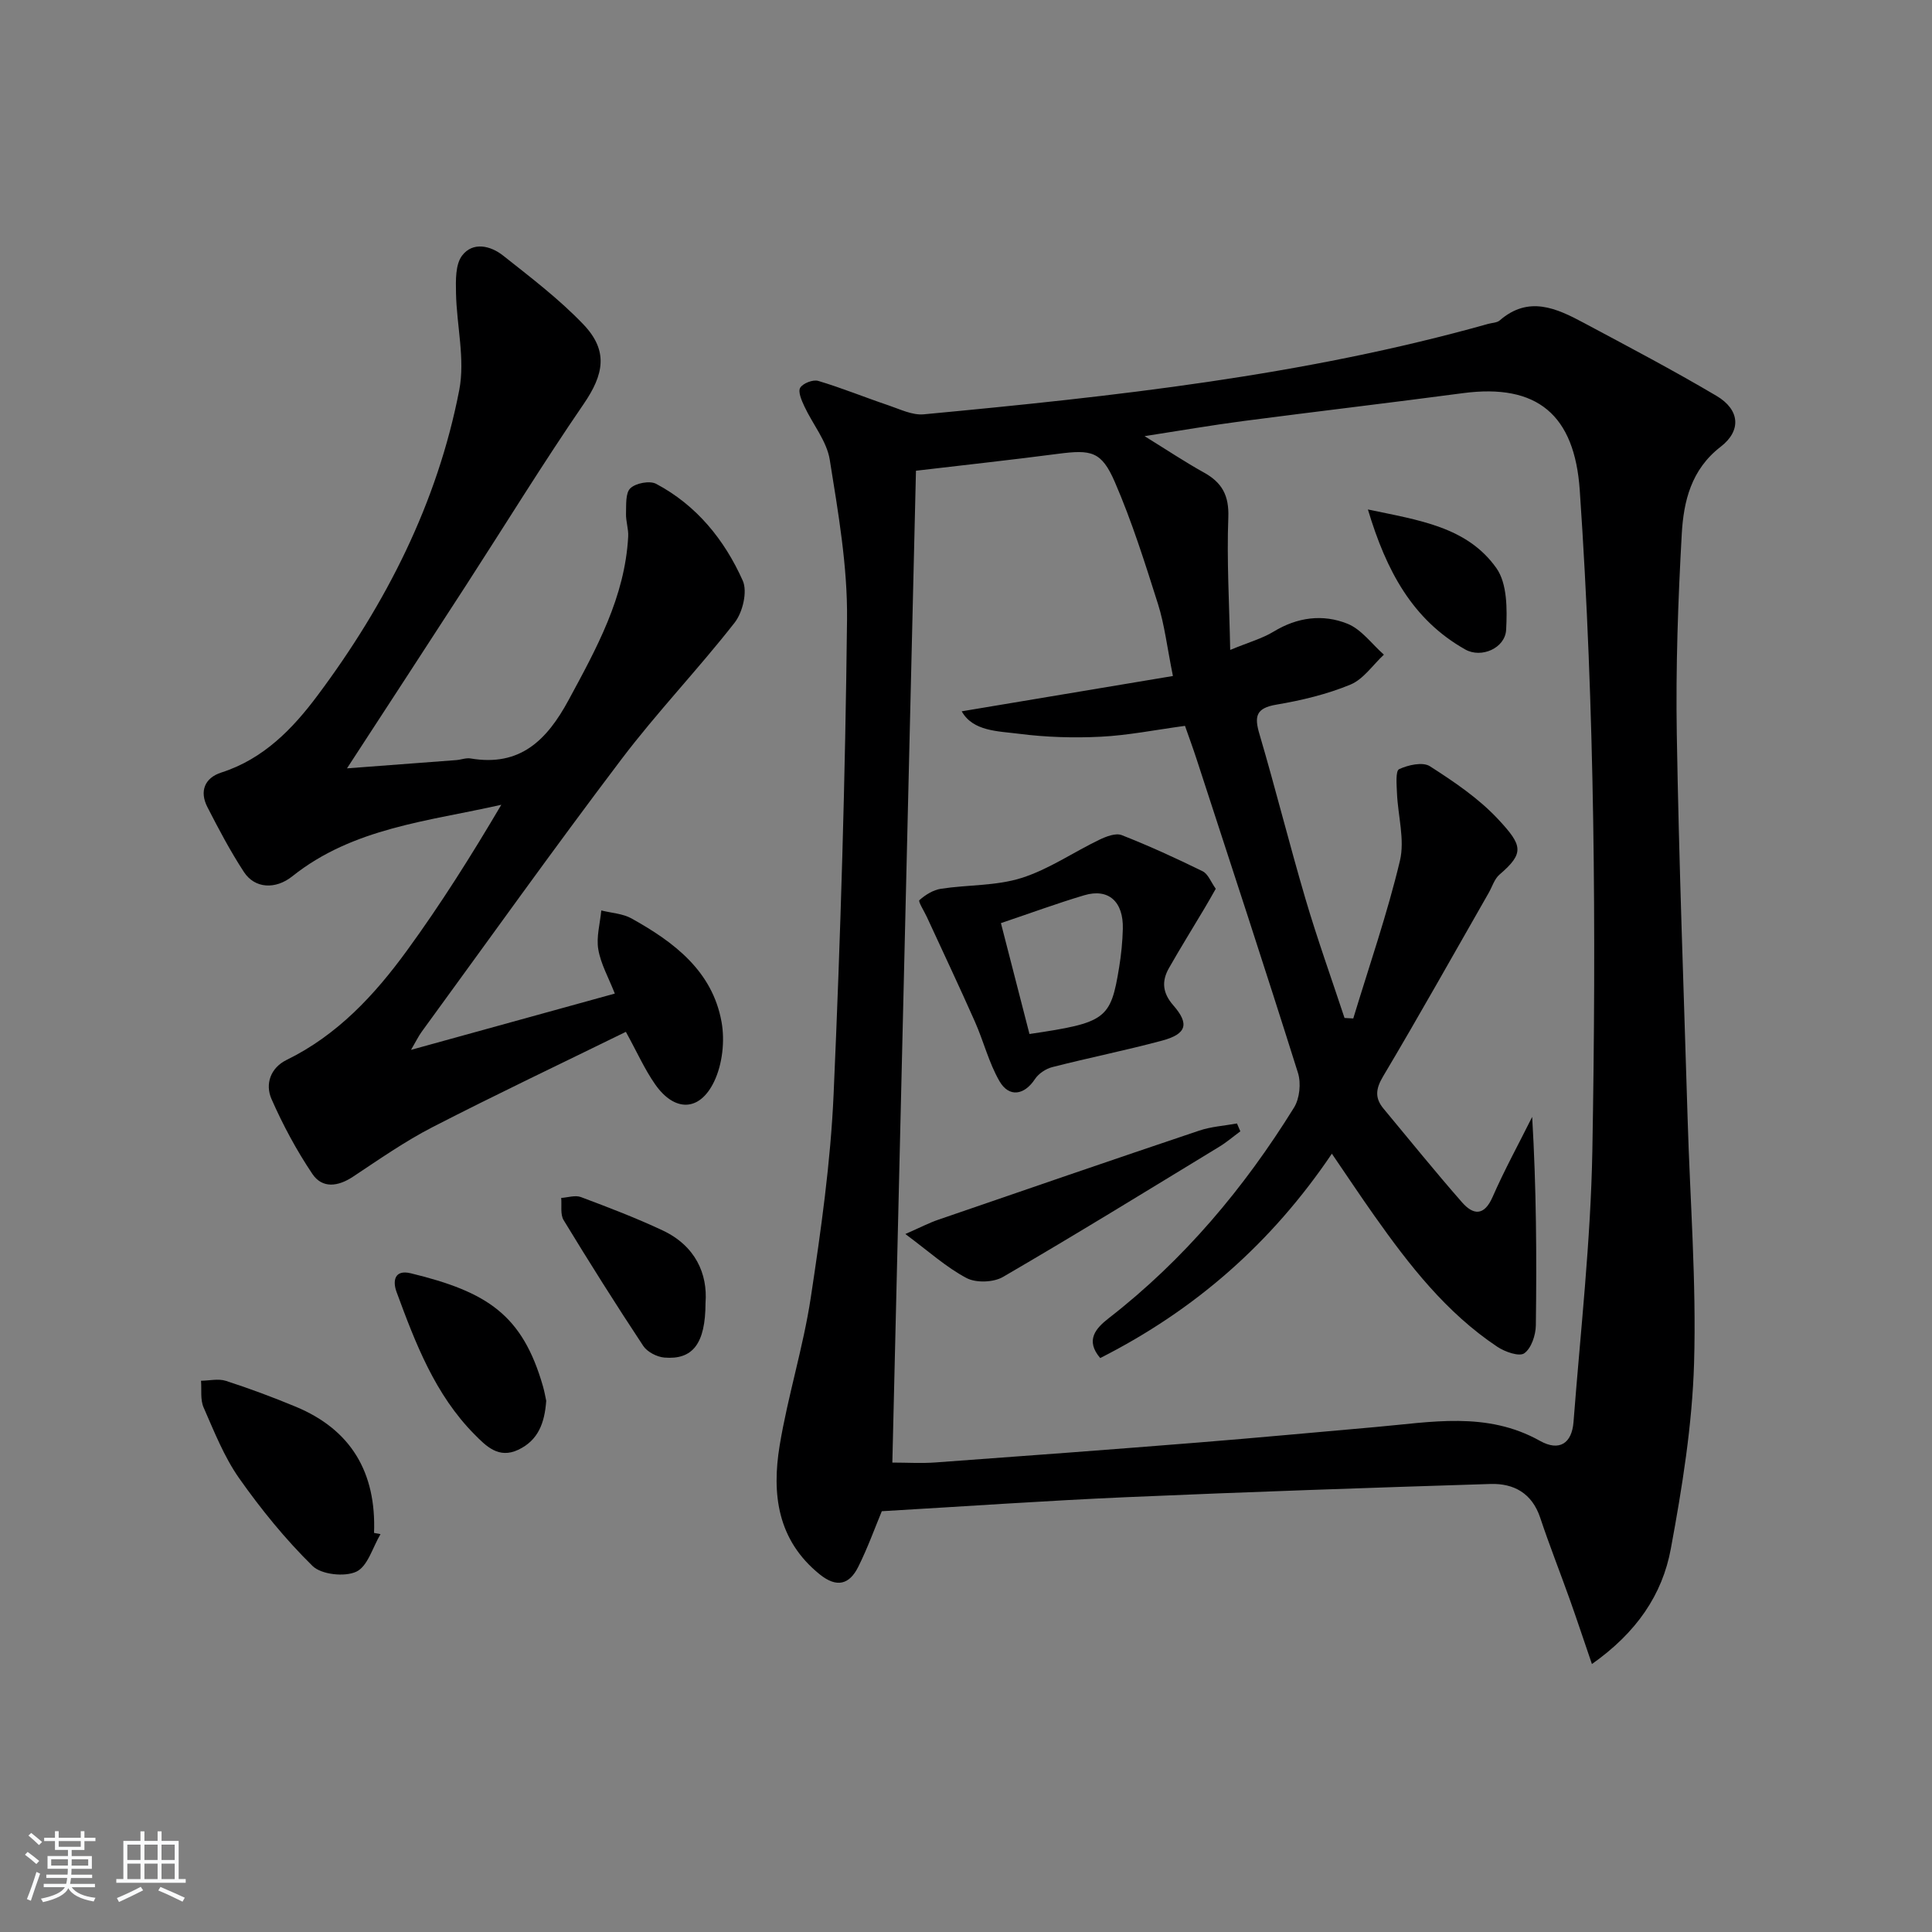 <svg enable-background="new 0 0 400 400" viewBox="0 0 400 400" xmlns="http://www.w3.org/2000/svg"><rect x="0" y="0" width="400" height="400" fill="#808080" stroke="none"/><path d="m5.17 384 .55-.58c.85.61 1.65 1.24 2.4 1.87l-.59.64c-.83-.73-1.62-1.38-2.36-1.93m1.22 9.53-.82-.34c.71-1.76 1.37-3.64 1.98-5.63.24.13.5.25.76.36-.6 1.67-1.24 3.54-1.92 5.61m-.5-13.5.57-.54c.56.44 1.31 1.06 2.26 1.87l-.65.64c-.67-.66-1.4-1.32-2.18-1.97m3.25.46h2.24v-1.36h.77v1.36h4.57v-1.36h.76v1.36h2.28v.69h-2.28v1.84h-2.64v1.26h4.18v2.64h-4.21c0 .45-.02.86-.05 1.21h4.32v.69h-4.38c-.04.34-.1.75-.19 1.22h5.15v.69h-4.82c.87 1.19 2.51 1.92 4.93 2.19-.17.31-.3.57-.37.76-2.77-.49-4.52-1.41-5.26-2.76-.56 1.26-2.3 2.23-5.24 2.9-.12-.24-.26-.48-.43-.72 2.73-.55 4.38-1.34 4.96-2.38h-4.38v-.69h4.65c.1-.38.17-.79.21-1.22h-4.32v-.69h4.4c.03-.34.05-.75.05-1.21h-4.2v-2.64h4.23v-1.26h-2.69v-1.84h-2.24zm1.46 4.46v1.29h3.45c.01-.4.02-.57.01-.53v-.32-.45h-3.46zm1.55-2.59h4.57v-1.19h-4.57zm6.11 2.59h-3.42v.77c-.01.19-.01.37-.02.53h3.44z" fill="#fafbfc"/><path d="m32.63 379.16h.82v1.98h3.54v7.89h1.46v.78h-14.37v-.78h1.46v-7.89h3.54v-1.98h.82v1.98h2.73zm-3.49 11.48.5.73c-1.61.82-3.28 1.63-5 2.42-.13-.27-.28-.55-.44-.82 1.75-.73 3.4-1.5 4.94-2.33m-2.78-5.55h2.73v-3.18h-2.73zm0 3.95h2.73v-3.2h-2.73zm3.54-3.95h2.73v-3.18h-2.73zm0 3.95h2.73v-3.2h-2.73zm7.89 4.68c-1.84-.92-3.51-1.7-5.02-2.32l.45-.73c1.89.8 3.57 1.55 5.04 2.23zm-1.62-11.81h-2.73v3.18h2.73zm-2.73 7.13h2.73v-3.2h-2.73z" fill="#fafbfc"/><g fill="#000001"><path d="m329.59 344.52c-1.75-5.11-3.13-9.29-4.61-13.44-2.01-5.63-4.21-11.19-6.1-16.86-1.69-5.06-5.45-7.13-10.3-6.98-25.1.79-50.2 1.64-75.29 2.73-16.77.73-33.51 1.91-50.72 2.91-1.41 3.39-2.91 7.56-4.87 11.5-1.83 3.68-4.44 4.43-7.99 1.57-8.78-7.09-9.94-16.65-8.29-26.68 1.7-10.29 4.89-20.35 6.45-30.66 2.11-13.95 4.1-28 4.72-42.07 1.45-32.75 2.42-65.53 2.78-98.3.12-11.02-1.83-22.13-3.58-33.07-.62-3.85-3.52-7.32-5.25-11.03-.57-1.22-1.36-3.02-.87-3.85.55-.93 2.65-1.75 3.73-1.43 4.9 1.46 9.65 3.41 14.49 5.04 2.41.81 5 2.11 7.38 1.88 39.35-3.71 78.63-7.97 116.86-18.73.8-.22 1.8-.22 2.37-.71 5.99-5.2 11.76-2.52 17.42.51 9.22 4.93 18.49 9.8 27.48 15.12 4.81 2.85 5.19 7.18.84 10.53-6.11 4.71-7.67 11.29-8.05 18.06-.77 13.78-1.26 27.61-1.03 41.41.44 26.62 1.45 53.22 2.25 79.84.5 16.79 1.82 33.61 1.33 50.37-.38 12.86-2.46 25.76-4.81 38.45-1.75 9.53-7.1 17.38-16.34 23.89zm-86.75-204.56c-1.24-6.17-1.75-10.65-3.08-14.87-2.7-8.52-5.4-17.1-8.94-25.28-2.77-6.39-4.86-6.75-11.78-5.85-9.47 1.24-18.96 2.27-29.4 3.5-1.62 67.84-3.25 136.58-4.89 205.35 3.02 0 6.02.19 8.99-.03 18.08-1.31 36.15-2.66 54.22-4.11 12.26-.98 24.51-2.14 36.76-3.21 11.52-1 23.06-3.34 34.12 2.86 4.01 2.24 6.6.51 6.94-3.91 1.44-18.71 3.56-37.42 3.9-56.16.81-45.61.52-91.23-2.61-136.78-1.07-15.55-8.76-22.12-24.2-20.07-15.14 2.01-30.31 3.79-45.45 5.77-6.56.86-13.09 1.99-20.45 3.13 4.72 2.92 8.43 5.39 12.3 7.54 3.75 2.08 5.21 4.75 5.04 9.28-.34 8.85.2 17.73.39 27.44 3.84-1.59 6.61-2.35 8.97-3.78 4.92-3 10.2-3.69 15.29-1.65 2.91 1.16 5.06 4.21 7.56 6.41-2.29 2.13-4.23 5.08-6.93 6.2-4.87 2.01-10.13 3.27-15.34 4.15-4.24.72-4.58 2.44-3.49 6.11 3.33 11.31 6.18 22.75 9.51 34.06 2.45 8.31 5.38 16.47 8.1 24.7.6.03 1.21.07 1.81.1 3.29-10.86 7.03-21.62 9.66-32.65 1.04-4.36-.41-9.3-.61-13.98-.07-1.73-.33-4.61.44-4.98 1.87-.88 4.9-1.55 6.37-.61 5.01 3.21 10.09 6.64 14.11 10.95 5.09 5.45 5.51 7.02.31 11.48-1.07.92-1.52 2.54-2.27 3.84-7.25 12.67-14.38 25.41-21.84 37.95-1.55 2.6-1.72 4.49.1 6.68 5.39 6.48 10.69 13.05 16.25 19.39 2.31 2.64 4.58 2.89 6.33-1.12 2.47-5.64 5.44-11.05 8.19-16.57.86 14.63.95 28.9.76 43.17-.03 2.01-.93 4.73-2.39 5.77-1.04.75-4.01-.29-5.58-1.34-10.58-7.05-18.24-16.91-25.47-27.14-2.92-4.13-5.72-8.35-8.79-12.84-12.53 18.56-28.38 32.39-47.96 42.31-3.16-3.69-.91-6.17 1.76-8.25 15.58-12.1 28.04-26.95 38.37-43.62 1.16-1.88 1.48-5.04.81-7.17-6.82-21.68-13.92-43.26-20.96-64.87-.79-2.43-1.68-4.83-2.43-6.98-6.26.85-11.82 1.97-17.43 2.25s-11.31.11-16.87-.6c-4.45-.57-9.59-.5-11.93-4.66 14.38-2.39 28.69-4.79 43.73-7.31z"/><path d="m71.84 159.08c8.18-.61 15.41-1.15 22.64-1.71.99-.08 2.01-.5 2.95-.34 10.24 1.74 15.79-3.77 20.29-12.09 5.8-10.73 11.66-21.32 12.34-33.84.09-1.57-.5-3.18-.45-4.76.06-1.81-.14-4.26.9-5.25 1.12-1.07 4-1.62 5.33-.92 8.38 4.44 14.16 11.59 17.94 20.05 1.01 2.26-.01 6.56-1.68 8.69-7.55 9.66-16.09 18.57-23.48 28.34-14.06 18.57-27.58 37.54-41.31 56.36-.67.92-1.16 1.96-2.21 3.75 14.44-3.99 28.13-7.77 42.19-11.65-1.3-3.32-2.91-6.14-3.42-9.15-.44-2.57.37-5.36.62-8.06 2.1.53 4.44.64 6.27 1.66 8.77 4.88 16.73 10.86 18.63 21.43.71 3.94.18 8.76-1.54 12.34-3.02 6.29-8.23 6.29-12.23.54-2.16-3.09-3.71-6.61-6.04-10.84-13.29 6.52-26.77 12.91-40.03 19.73-5.73 2.95-11.07 6.69-16.46 10.26-3.1 2.06-6.35 2.49-8.41-.56-3.28-4.88-6.1-10.13-8.47-15.52-1.36-3.1-.2-6.46 3.12-8.09 10.51-5.13 18.21-13.43 24.9-22.61 7.02-9.63 13.38-19.74 19.56-30.22-15.14 3.42-30.68 4.76-43.26 14.8-3.49 2.79-7.78 2.57-10.04-.9-2.8-4.29-5.21-8.85-7.55-13.42-1.69-3.29-.55-6.06 2.89-7.16 8.72-2.8 14.75-9.03 19.93-15.97 14.18-18.98 24.79-39.83 29.32-63.2 1.25-6.42-.55-13.41-.67-20.14-.05-2.61-.14-5.86 1.26-7.71 2.22-2.93 5.89-2.07 8.5 0 5.72 4.53 11.6 9 16.62 14.25 5.21 5.46 4.25 10.35.04 16.49-8.43 12.3-16.25 25.02-24.35 37.54-7.96 12.3-15.96 24.55-24.64 37.88z"/><path d="m78.78 317.63c-1.62 2.71-2.64 6.66-5.01 7.77-2.41 1.13-7.25.6-9.07-1.19-5.61-5.51-10.65-11.72-15.19-18.16-3.11-4.43-5.16-9.65-7.36-14.66-.71-1.61-.38-3.67-.53-5.52 1.72-.02 3.59-.48 5.14.02 4.89 1.58 9.71 3.38 14.46 5.35 11.47 4.76 16.7 13.63 16.22 26.13.44.09.89.18 1.34.26z"/><path d="m113.09 290.02c-.33 4.62-1.67 8.19-5.79 10.14-4.07 1.93-6.67-.77-9.08-3.2-8.17-8.26-12.21-18.87-16.12-29.48-.8-2.17-.52-4.7 2.95-3.86 15.85 3.85 23.11 8.6 27.36 23.38.32 1.11.51 2.25.68 3.02z"/><path d="m146.07 269.76c-.01 8.48-2.68 11.8-8.52 11.31-1.54-.13-3.54-1.16-4.37-2.41-5.67-8.57-11.15-17.27-16.49-26.05-.72-1.19-.36-3.04-.5-4.59 1.37-.09 2.91-.62 4.08-.18 5.7 2.14 11.4 4.31 16.91 6.9 6.8 3.19 9.36 9 8.89 15.02z"/><path d="m251.71 184.01c-.89 1.56-1.59 2.82-2.33 4.05-2.45 4.12-4.99 8.2-7.36 12.37-1.54 2.7-1.35 5.14.89 7.7 3.4 3.88 2.75 5.96-2.32 7.32-7.52 2.02-15.17 3.55-22.71 5.48-1.35.34-2.85 1.34-3.61 2.49-2.18 3.31-5.35 3.88-7.35.41-2.2-3.82-3.28-8.27-5.09-12.34-3.21-7.24-6.6-14.41-9.92-21.61-.56-1.22-1.86-3.25-1.56-3.51 1.23-1.1 2.86-2.12 4.47-2.36 5.53-.85 11.37-.57 16.62-2.22 5.67-1.78 10.76-5.33 16.19-7.94 1.4-.67 3.37-1.43 4.6-.95 5.69 2.23 11.27 4.79 16.77 7.49 1.13.56 1.71 2.23 2.71 3.62zm-38.57 30.07c15.87-2.35 16.81-3.04 18.57-13.83.43-2.62.69-5.28.76-7.93.15-5.66-2.97-8.46-7.98-6.97-5.68 1.69-11.25 3.75-17.26 5.77 2 7.78 3.92 15.24 5.91 22.96z"/><path d="m256.8 234.23c-1.46 1.07-2.84 2.27-4.38 3.2-14.87 9.05-29.7 18.18-44.75 26.94-1.97 1.15-5.58 1.28-7.57.23-4.2-2.22-7.83-5.53-12.66-9.11 3.26-1.43 4.99-2.34 6.82-2.96 18-6.19 35.99-12.39 54.03-18.45 2.49-.84 5.2-1 7.81-1.48.23.54.46 1.09.7 1.63z"/><path d="m283.21 105.48c10.53 2.22 20.53 3.57 26.6 12.14 2.26 3.19 2.24 8.49 2.02 12.77-.2 3.8-5.13 5.96-8.46 4.08-10.94-6.16-16.35-16.28-20.16-28.99z"/></g></svg>